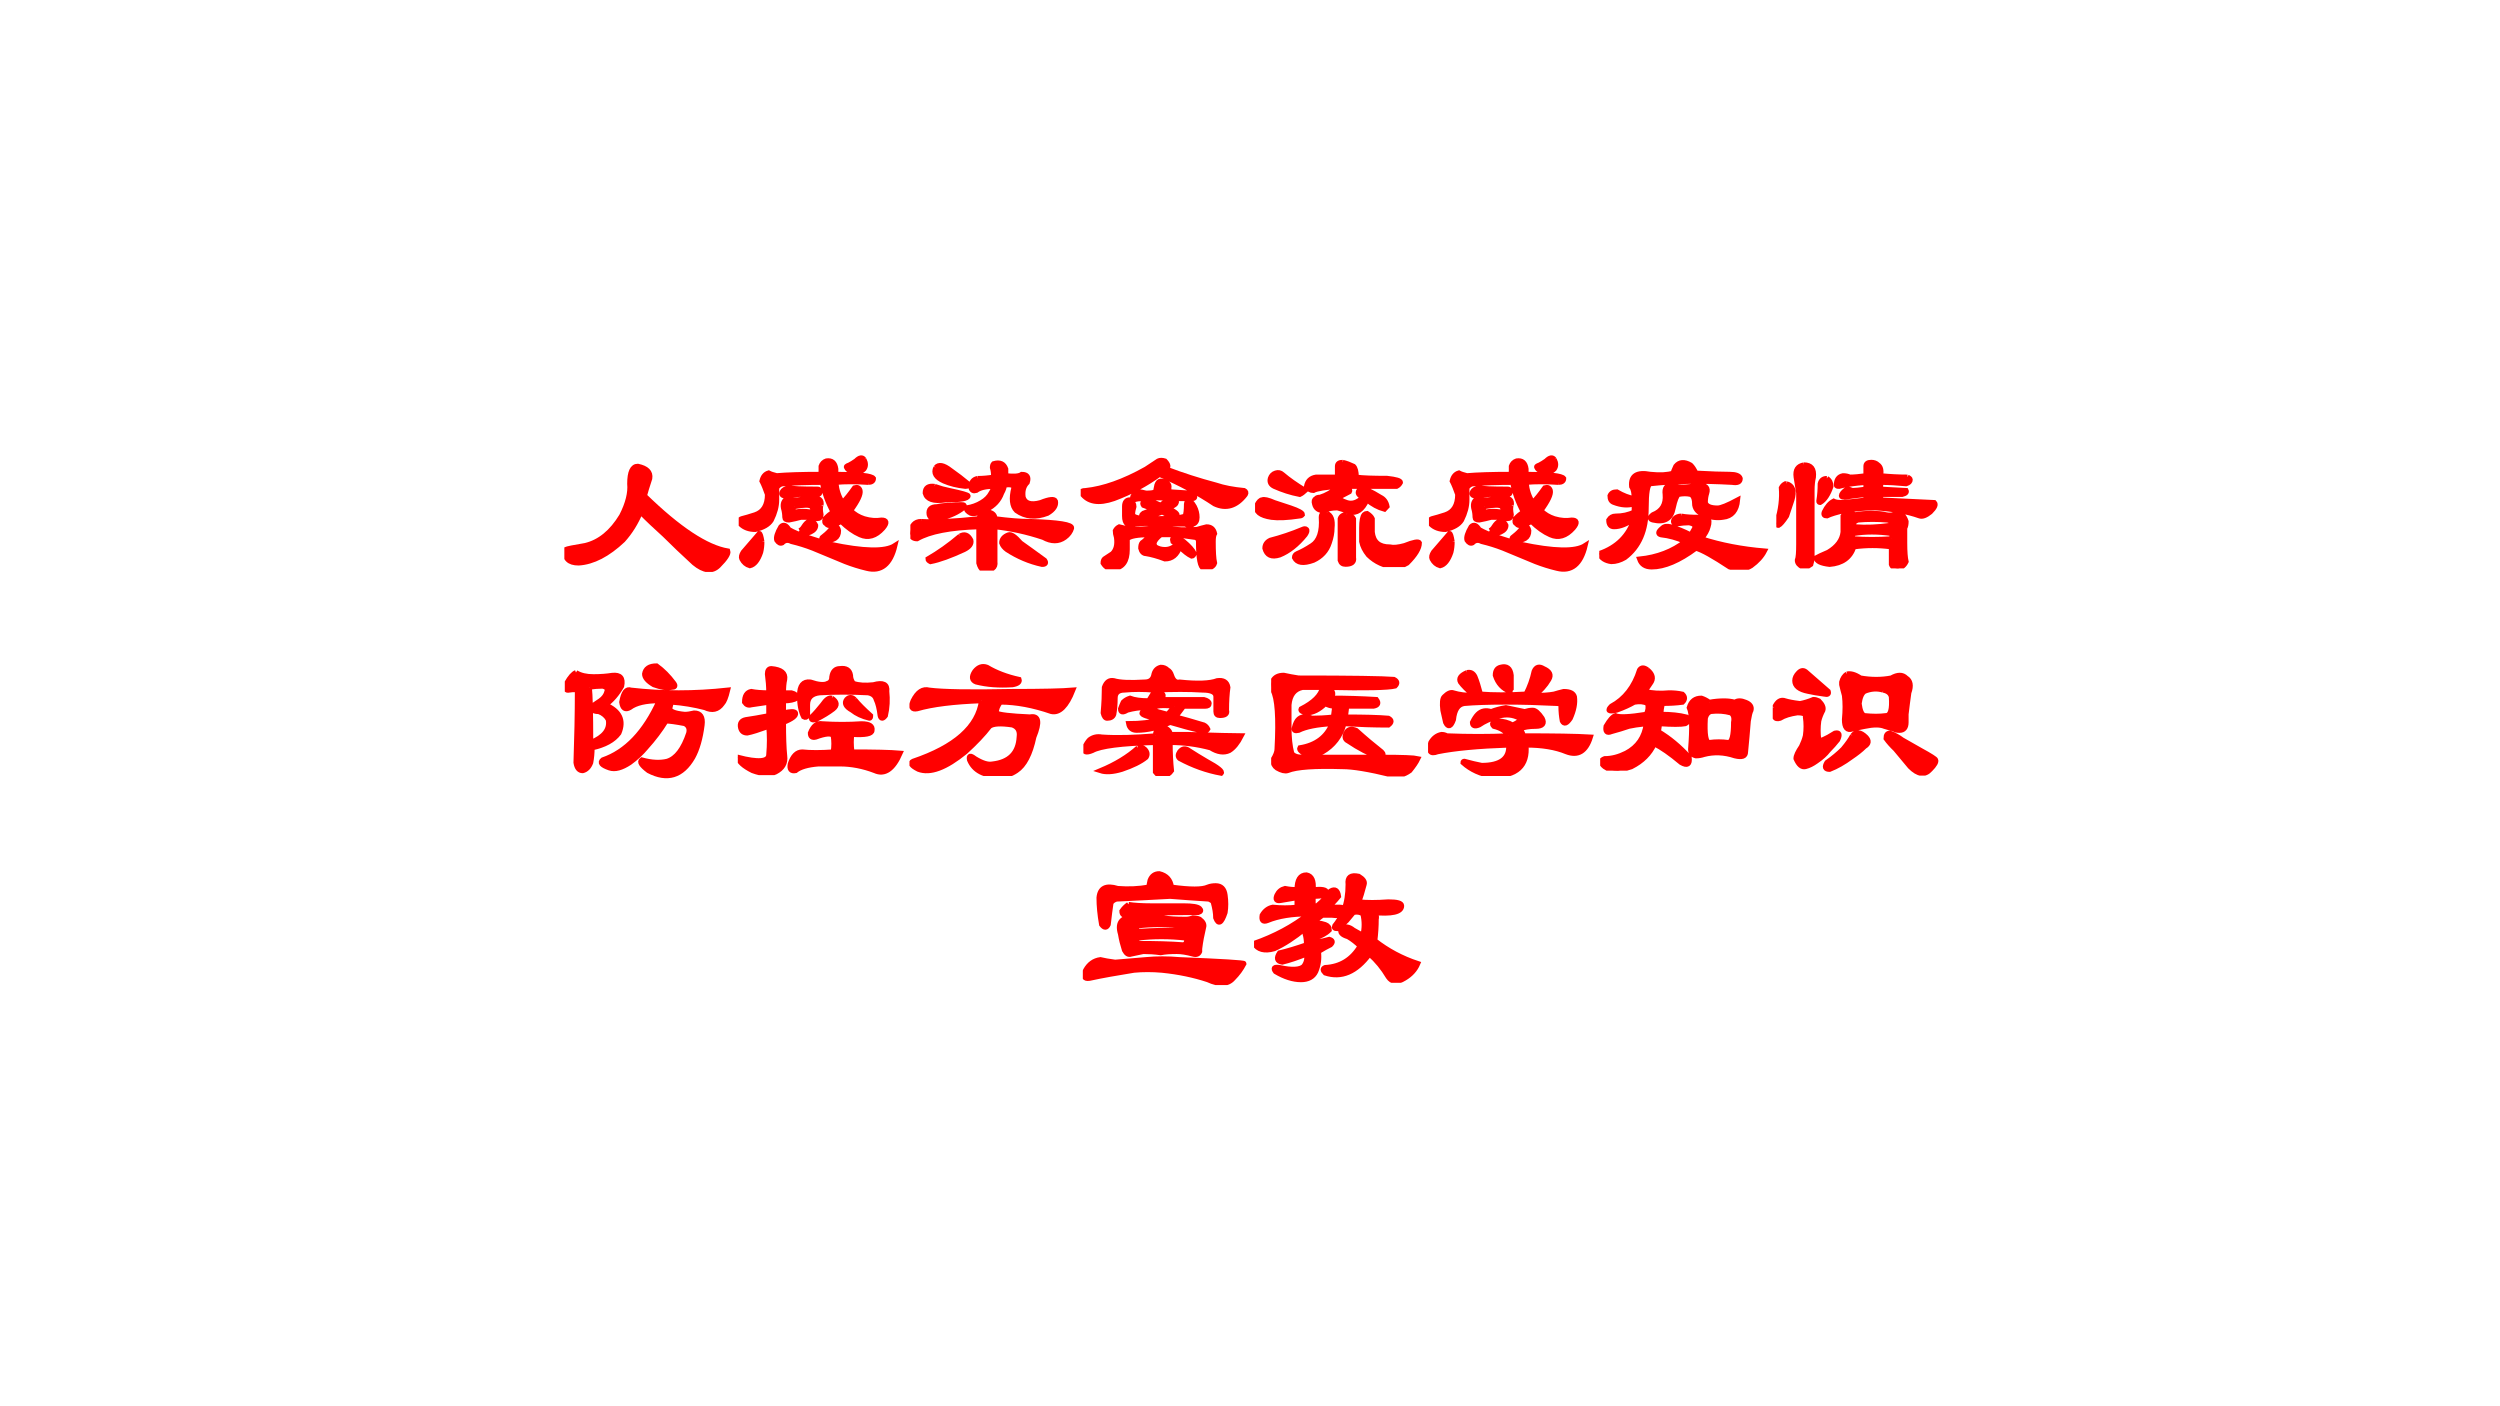 <?xml version="1.0" encoding="UTF-8" standalone="no"?>
<!DOCTYPE svg PUBLIC "-//W3C//DTD SVG 1.1//EN" "http://www.w3.org/Graphics/SVG/1.1/DTD/svg11.dtd">
<svg xmlns="http://www.w3.org/2000/svg" xmlns:xlink="http://www.w3.org/1999/xlink" version="1.1" width="960pt" height="540pt" viewBox="0 0 960 540">
<rect x="0" y="0" width="960" height="540" fill="#333333" stroke="none"/>
<g enable-background="new">
<g>
<g id="Layer-1" data-name="Artifact">
<clipPath id="cp0">
<path transform="matrix(1,0,0,-1,0,540)" d="M 0 0 L 960 0 L 960 540 L 0 540 Z " fill-rule="evenodd"/>
</clipPath>
<g clip-path="url(#cp0)">
<path transform="matrix(1,0,0,-1,0,540)" d="M 0 0 L 960 0 L 960 540 L 0 540 Z " fill="#ffffff" fill-rule="evenodd"/>
</g>
</g>
<g id="Layer-1" data-name="P">
<clipPath id="cp1">
<path transform="matrix(1,0,0,-1,0,540)" d="M 0 0 L 960 0 L 960 540 L 0 540 Z " fill-rule="evenodd"/>
</clipPath>
<g clip-path="url(#cp1)">
<symbol id="font_2_3ea">
<path d="M .427 .615 C .479 .604 .503 .581 .497 .544 C .482 .497 .471 .464 .466 .443 C .664 .25 .826 .143 .951 .122 C .956 .107 .938 .078 .896 .036 C .859 0 .812 .005 .755 .052 C .693 .109 .635 .164 .583 .216 C .531 .263 .484 .307 .443 .349 C .417 .286 .383 .232 .341 .185 C .253 .102 .167 .057 .083 .052 C .026 .052 0 .078 .005 .13 C .016 .135 .055 .143 .122 .154 C .206 .174 .276 .232 .333 .326 C .37 .398 .385 .461 .38 .513 C .38 .581 .396 .615 .427 .615 Z "/>
</symbol>
<symbol id="font_2_164f">
<path d="M .753 .521 C .68 .526 .617 .526 .565 .521 C .57 .474 .583 .435 .604 .404 C .625 .424 .648 .453 .674 .49 C .69 .495 .701 .49 .706 .474 C .711 .453 .693 .414 .651 .357 C .672 .336 .698 .32 .729 .31 C .766 .299 .799 .297 .831 .302 C .862 .302 .865 .286 .839 .255 C .797 .208 .753 .195 .706 .216 C .669 .232 .633 .258 .596 .294 C .549 .268 .521 .263 .51 .279 C .5 .284 .497 .294 .503 .31 C .518 .326 .534 .339 .549 .349 C .518 .406 .497 .464 .487 .521 C .393 .521 .318 .518 .26 .513 C .245 .513 .232 .505 .221 .49 C .221 .469 .221 .445 .221 .419 C .221 .383 .211 .344 .19 .302 C .174 .276 .143 .258 .096 .247 C .06 .247 .031 .258 .01 .279 C 0 .294 .003 .305 .018 .31 C .039 .315 .065 .323 .096 .333 C .143 .349 .167 .388 .167 .451 C .156 .482 .146 .508 .135 .529 C .141 .555 .154 .57 .174 .576 C .185 .57 .201 .565 .221 .56 C .279 .565 .365 .568 .479 .568 L .479 .615 C .484 .63 .495 .641 .51 .646 C .542 .651 .56 .635 .565 .599 L .565 .568 C .701 .568 .773 .56 .784 .544 C .784 .529 .773 .521 .753 .521 M .362 .451 C .336 .451 .305 .448 .268 .443 C .253 .443 .247 .451 .253 .466 C .258 .477 .271 .484 .292 .49 C .312 .484 .367 .482 .456 .482 C .471 .482 .477 .474 .471 .458 C .471 .448 .435 .445 .362 .451 M .479 .388 C .474 .378 .474 .359 .479 .333 C .479 .318 .471 .31 .456 .31 C .435 .315 .414 .318 .393 .318 C .383 .318 .372 .318 .362 .318 C .341 .312 .318 .307 .292 .302 C .276 .302 .268 .307 .268 .318 C .268 .333 .266 .352 .26 .372 C .255 .398 .263 .417 .284 .427 C .299 .427 .31 .424 .315 .419 C .326 .419 .333 .419 .339 .419 C .37 .424 .401 .427 .432 .427 C .469 .432 .484 .419 .479 .388 M .323 .38 C .312 .365 .315 .354 .331 .349 C .357 .354 .385 .354 .417 .349 C .432 .354 .435 .365 .424 .38 C .414 .391 .38 .391 .323 .38 M .729 .654 C .74 .633 .74 .615 .729 .599 C .719 .589 .708 .583 .698 .583 C .656 .583 .633 .591 .628 .607 C .622 .612 .628 .617 .643 .622 C .654 .628 .667 .635 .682 .646 C .703 .667 .719 .669 .729 .654 M .135 .177 C .135 .156 .133 .135 .128 .115 C .112 .068 .091 .042 .065 .036 C .044 .042 .029 .055 .018 .076 C .013 .086 .016 .099 .026 .115 C .057 .151 .089 .188 .12 .224 C .125 .224 .13 .208 .135 .177 M .292 .247 C .318 .232 .354 .216 .401 .201 C .432 .19 .477 .177 .534 .161 C .727 .12 .852 .117 .909 .154 C .883 .044 .828 0 .745 .021 C .703 .031 .661 .044 .62 .06 C .557 .086 .495 .112 .432 .138 C .391 .154 .349 .167 .307 .177 C .286 .188 .268 .185 .253 .169 C .242 .164 .232 .169 .221 .185 C .216 .201 .224 .227 .245 .263 C .26 .279 .276 .273 .292 .247 M .354 .24 C .365 .245 .372 .253 .378 .263 C .388 .279 .398 .289 .409 .294 C .424 .299 .438 .292 .448 .271 C .448 .255 .438 .242 .417 .232 C .391 .221 .37 .224 .354 .24 M .581 .24 C .581 .198 .552 .18 .495 .185 C .479 .19 .479 .198 .495 .208 C .516 .224 .531 .24 .542 .255 C .562 .271 .576 .266 .581 .24 Z "/>
</symbol>
<symbol id="font_2_1d03">
<path d="M .391 .536 C .422 .536 .453 .539 .484 .544 C .484 .565 .482 .583 .477 .599 C .477 .609 .479 .617 .484 .622 C .521 .633 .544 .622 .555 .591 L .555 .552 C .602 .547 .633 .549 .648 .56 C .68 .56 .69 .544 .68 .513 C .659 .492 .651 .464 .656 .427 C .667 .391 .701 .38 .758 .396 C .81 .417 .839 .419 .844 .404 C .849 .378 .833 .354 .797 .333 C .729 .307 .669 .312 .617 .349 C .591 .375 .586 .419 .602 .482 C .602 .497 .583 .503 .547 .497 C .547 .487 .542 .471 .531 .451 C .516 .409 .487 .378 .445 .357 C .404 .336 .372 .328 .352 .333 C .331 .344 .323 .354 .328 .365 C .359 .37 .388 .38 .414 .396 C .44 .411 .458 .43 .469 .451 C .479 .466 .484 .479 .484 .49 C .438 .49 .404 .482 .383 .466 C .367 .461 .357 .466 .352 .482 C .352 .513 .365 .531 .391 .536 M .062 .286 C .141 .281 .253 .286 .398 .302 C .404 .323 .422 .336 .453 .341 C .479 .336 .492 .323 .492 .302 C .57 .292 .638 .286 .695 .286 C .862 .281 .943 .268 .938 .247 C .932 .227 .919 .208 .898 .193 C .862 .167 .82 .167 .773 .193 C .68 .224 .586 .245 .492 .255 L .492 .052 C .497 .016 .474 -0 .422 .005 C .411 .01 .404 .023 .398 .044 L .398 .255 C .232 .25 .112 .227 .039 .185 C .018 .185 .005 .195 0 .216 C .005 .263 .026 .286 .062 .286 M .148 .599 C .164 .62 .193 .615 .234 .583 C .271 .557 .305 .531 .336 .505 C .341 .495 .336 .49 .32 .49 C .273 .495 .232 .505 .195 .521 C .148 .542 .133 .568 .148 .599 M .141 .49 C .172 .479 .201 .471 .227 .466 C .299 .451 .336 .44 .336 .435 C .336 .419 .292 .411 .203 .411 C .135 .401 .096 .414 .086 .451 C .086 .482 .104 .495 .141 .49 M .156 .372 C .182 .378 .211 .38 .242 .38 C .289 .385 .312 .385 .312 .38 C .318 .375 .312 .367 .297 .357 C .26 .331 .214 .312 .156 .302 C .13 .297 .115 .305 .109 .326 C .104 .357 .12 .372 .156 .372 M .289 .201 C .315 .216 .336 .208 .352 .177 C .357 .156 .344 .138 .312 .122 C .234 .086 .169 .062 .117 .052 C .107 .057 .102 .062 .102 .068 C .164 .104 .227 .148 .289 .201 M .57 .208 C .586 .214 .609 .198 .641 .161 C .677 .135 .724 .102 .781 .06 C .792 .044 .786 .036 .766 .036 C .693 .052 .625 .081 .562 .122 C .547 .133 .536 .146 .531 .161 C .531 .182 .544 .198 .57 .208 Z "/>
</symbol>
<symbol id="font_2_2eed">
<path d="M .404 .201 C .331 .201 .286 .193 .271 .177 L .271 .115 C .271 .047 .245 .01 .193 .005 C .167 -0 .146 .01 .13 .036 C .13 .047 .133 .055 .138 .06 C .154 .07 .169 .081 .185 .091 C .206 .112 .214 .143 .208 .185 C .203 .201 .201 .214 .201 .224 C .206 .234 .214 .242 .224 .247 C .245 .242 .266 .237 .286 .232 C .323 .232 .37 .234 .427 .24 L .435 .263 C .398 .268 .359 .268 .318 .263 C .276 .247 .255 .263 .255 .31 L .255 .365 C .255 .391 .266 .404 .286 .404 C .302 .393 .31 .38 .31 .365 C .305 .349 .302 .333 .302 .318 C .307 .302 .341 .294 .404 .294 C .518 .294 .586 .299 .607 .31 C .612 .32 .615 .344 .615 .38 C .615 .391 .622 .396 .638 .396 C .648 .385 .656 .375 .661 .365 C .672 .344 .677 .323 .677 .302 C .677 .281 .669 .268 .654 .263 C .643 .253 .628 .253 .607 .263 L .497 .263 L .49 .24 C .552 .229 .615 .227 .677 .232 C .693 .237 .711 .242 .732 .247 C .758 .247 .773 .234 .779 .208 C .773 .198 .771 .182 .771 .161 C .771 .104 .773 .062 .779 .036 C .773 .016 .753 .005 .716 .005 C .695 .01 .685 .062 .685 .161 C .685 .172 .68 .18 .669 .185 C .633 .19 .596 .195 .56 .201 L .466 .201 C .445 .185 .432 .169 .427 .154 C .427 .143 .43 .135 .435 .13 C .451 .12 .469 .115 .49 .115 C .516 .115 .539 .125 .56 .146 L .536 .161 C .531 .177 .536 .185 .552 .185 C .562 .185 .578 .177 .599 .161 C .63 .135 .651 .112 .661 .091 C .656 .081 .651 .076 .646 .076 C .625 .086 .602 .104 .576 .13 C .56 .083 .531 .06 .49 .06 C .448 .076 .411 .086 .38 .091 C .365 .091 .354 .102 .349 .122 C .349 .138 .352 .148 .357 .154 C .372 .164 .388 .18 .404 .201 M .497 .583 C .591 .547 .688 .516 .786 .49 C .833 .474 .888 .464 .951 .458 C .961 .453 .964 .445 .958 .435 C .906 .367 .846 .349 .779 .38 C .685 .443 .578 .5 .458 .552 C .38 .495 .292 .448 .193 .411 C .104 .38 .042 .391 .005 .443 C 0 .453 .008 .458 .029 .458 C .133 .469 .25 .51 .38 .583 C .411 .604 .435 .62 .451 .63 C .461 .635 .474 .635 .49 .63 C .51 .609 .513 .594 .497 .583 M .513 .474 L .513 .451 L .638 .443 C .654 .438 .661 .432 .661 .427 C .667 .417 .661 .411 .646 .411 L .544 .411 C .57 .391 .557 .372 .505 .357 C .557 .331 .573 .315 .552 .31 C .526 .31 .5 .318 .474 .333 C .432 .318 .404 .307 .388 .302 C .352 .302 .344 .31 .365 .326 L .427 .349 C .401 .359 .38 .367 .365 .372 C .354 .388 .365 .398 .396 .404 C .417 .393 .44 .383 .466 .372 C .477 .383 .495 .396 .521 .411 C .474 .417 .419 .417 .357 .411 C .341 .411 .326 .409 .31 .404 C .299 .409 .299 .419 .31 .435 C .31 .44 .32 .445 .341 .451 C .346 .451 .359 .448 .38 .443 C .406 .443 .424 .445 .435 .451 L .443 .49 C .448 .505 .456 .513 .466 .513 C .503 .508 .518 .495 .513 .474 Z "/>
</symbol>
<symbol id="font_2_2271">
<path d="M .51 .609 C .531 .604 .552 .596 .573 .586 C .583 .576 .589 .555 .589 .523 C .625 .518 .685 .516 .768 .516 C .82 .51 .846 .503 .846 .492 C .841 .482 .833 .474 .823 .469 L .526 .469 C .547 .458 .555 .448 .549 .438 C .529 .427 .508 .417 .487 .406 C .487 .396 .503 .385 .534 .375 C .565 .365 .596 .375 .628 .406 C .602 .417 .594 .43 .604 .445 C .615 .456 .633 .456 .659 .445 C .68 .435 .703 .422 .729 .406 C .75 .396 .763 .378 .768 .352 C .763 .346 .758 .341 .753 .336 C .716 .346 .682 .365 .651 .391 C .625 .333 .591 .31 .549 .32 C .523 .331 .5 .339 .479 .344 C .448 .344 .422 .339 .401 .328 C .37 .328 .352 .341 .346 .367 C .341 .383 .344 .393 .354 .398 C .359 .404 .367 .406 .378 .406 C .414 .417 .451 .438 .487 .469 C .409 .464 .359 .456 .339 .445 C .323 .445 .31 .453 .299 .469 C .305 .5 .323 .518 .354 .523 L .479 .523 L .479 .586 C .479 .602 .49 .609 .51 .609 M .12 .547 C .135 .552 .148 .549 .159 .539 C .195 .508 .24 .477 .292 .445 C .281 .435 .271 .427 .26 .422 C .208 .432 .159 .448 .112 .469 C .091 .479 .083 .495 .089 .516 C .094 .531 .104 .542 .12 .547 M .042 .391 C .052 .396 .076 .391 .112 .375 C .143 .365 .174 .354 .206 .344 C .253 .328 .276 .315 .276 .305 C .271 .299 .266 .297 .26 .297 C .188 .286 .133 .284 .096 .289 C .029 .299 -0 .323 .01 .359 C .021 .38 .031 .391 .042 .391 M .276 .219 C .286 .224 .294 .224 .299 .219 C .305 .214 .302 .203 .292 .188 C .245 .13 .195 .091 .143 .07 C .096 .055 .068 .068 .057 .109 C .057 .13 .068 .146 .089 .156 C .151 .172 .214 .193 .276 .219 M .417 .312 C .443 .302 .453 .273 .448 .227 C .448 .201 .443 .172 .432 .141 C .417 .094 .385 .06 .339 .039 C .281 .018 .245 .023 .229 .055 C .229 .065 .234 .073 .245 .078 C .271 .089 .299 .104 .331 .125 C .372 .151 .391 .206 .385 .289 C .385 .31 .396 .318 .417 .312 M .534 .305 C .555 .299 .568 .292 .573 .281 L .573 .055 C .578 .029 .562 .016 .526 .016 C .51 .016 .5 .023 .495 .039 L .495 .281 C .5 .297 .513 .305 .534 .305 M .635 .305 C .641 .31 .646 .312 .651 .312 C .667 .302 .677 .292 .682 .281 L .682 .203 C .688 .146 .721 .117 .784 .117 C .805 .112 .833 .115 .87 .125 C .922 .146 .951 .151 .956 .141 C .956 .109 .932 .07 .885 .023 C .859 .008 .836 0 .815 0 C .753 .005 .701 .029 .659 .07 C .638 .096 .625 .122 .62 .148 L .62 .227 C .62 .268 .625 .294 .635 .305 Z "/>
</symbol>
<symbol id="font_2_2adb">
<path d="M .477 .312 C .503 .307 .536 .305 .578 .305 C .63 .315 .648 .297 .633 .25 C .628 .229 .615 .206 .594 .18 C .708 .143 .831 .12 .961 .109 C .945 .078 .919 .049 .883 .023 C .852 .003 .81 0 .758 .016 C .664 .078 .599 .115 .562 .125 C .464 .052 .378 .016 .305 .016 C .268 .016 .245 .031 .234 .062 C .339 .073 .427 .107 .5 .164 C .453 .185 .406 .198 .359 .203 C .339 .208 .341 .221 .367 .242 C .378 .253 .393 .255 .414 .25 C .451 .24 .49 .224 .531 .203 C .536 .208 .544 .221 .555 .242 C .56 .258 .549 .268 .523 .273 C .503 .273 .477 .271 .445 .266 C .43 .271 .427 .281 .438 .297 C .448 .307 .461 .312 .477 .312 M .562 .562 C .651 .557 .716 .555 .758 .555 C .794 .555 .815 .547 .82 .531 C .82 .51 .805 .503 .773 .508 C .596 .518 .438 .516 .297 .5 C .281 .495 .273 .448 .273 .359 C .273 .229 .232 .133 .148 .07 C .122 .055 .096 .047 .07 .047 C .034 .052 .01 .068 0 .094 C .104 .13 .172 .198 .203 .297 C .161 .266 .122 .25 .086 .25 C .065 .25 .055 .263 .055 .289 C .065 .305 .078 .312 .094 .312 C .135 .312 .172 .32 .203 .336 L .203 .383 C .167 .372 .128 .375 .086 .391 C .07 .396 .062 .409 .062 .43 C .068 .445 .081 .453 .102 .453 C .138 .432 .172 .419 .203 .414 C .203 .445 .198 .469 .188 .484 C .182 .547 .219 .57 .297 .555 C .354 .549 .398 .552 .43 .562 C .43 .568 .435 .581 .445 .602 C .466 .628 .495 .63 .531 .609 C .542 .599 .552 .583 .562 .562 M .422 .492 C .453 .477 .505 .477 .578 .492 C .62 .492 .635 .477 .625 .445 C .62 .43 .617 .411 .617 .391 C .622 .37 .646 .359 .688 .359 C .708 .359 .747 .375 .805 .406 C .799 .344 .771 .31 .719 .305 C .682 .299 .646 .305 .609 .32 C .578 .331 .56 .349 .555 .375 C .555 .411 .547 .432 .531 .438 C .51 .443 .487 .443 .461 .438 C .451 .432 .44 .406 .43 .359 C .419 .297 .38 .273 .312 .289 C .292 .294 .292 .305 .312 .32 C .365 .341 .388 .38 .383 .438 C .378 .474 .391 .492 .422 .492 Z "/>
</symbol>
<symbol id="font_2_15f5">
<path d="M .763 .531 C .773 .526 .779 .521 .779 .516 C .779 .505 .771 .497 .755 .492 C .703 .497 .654 .5 .607 .5 L .607 .461 L .755 .453 C .76 .443 .753 .435 .732 .43 L .607 .43 L .607 .398 C .711 .393 .815 .388 .919 .383 C .93 .372 .922 .354 .896 .328 C .87 .307 .849 .299 .833 .305 C .76 .331 .674 .346 .576 .352 C .513 .352 .453 .346 .396 .336 C .349 .326 .315 .315 .294 .305 C .279 .305 .273 .312 .279 .328 C .294 .359 .312 .38 .333 .391 C .344 .385 .362 .383 .388 .383 C .44 .388 .484 .393 .521 .398 L .521 .43 C .469 .424 .427 .419 .396 .414 C .38 .414 .375 .419 .38 .43 C .385 .44 .396 .451 .411 .461 C .422 .461 .432 .458 .443 .453 C .458 .453 .484 .456 .521 .461 L .521 .5 C .453 .495 .401 .487 .365 .477 C .354 .477 .349 .479 .349 .484 C .349 .516 .362 .534 .388 .539 C .404 .539 .417 .536 .427 .531 C .453 .531 .484 .534 .521 .539 L .521 .594 C .521 .609 .531 .617 .552 .617 C .568 .617 .581 .612 .591 .602 C .607 .591 .612 .57 .607 .539 C .659 .534 .711 .531 .763 .531 M .294 .523 C .31 .513 .318 .497 .318 .477 C .302 .43 .281 .398 .255 .383 C .25 .383 .247 .385 .247 .391 C .253 .427 .255 .461 .255 .492 C .26 .513 .273 .523 .294 .523 M .161 .602 C .203 .602 .221 .578 .216 .531 C .211 .51 .208 .484 .208 .453 L .208 .062 C .208 .052 .206 .039 .201 .023 C .18 .008 .164 .003 .154 .008 C .133 .018 .122 .031 .122 .047 C .128 .062 .13 .094 .13 .141 L .13 .438 C .125 .469 .12 .5 .115 .531 C .109 .573 .125 .596 .161 .602 M .06 .492 C .096 .482 .107 .451 .091 .398 C .081 .367 .07 .336 .06 .305 C .039 .273 .023 .255 .013 .25 C .003 .25 -0 .258 .005 .273 C .026 .341 .034 .406 .029 .469 C .034 .479 .042 .487 .052 .492 L .06 .492 M .747 .234 L .747 .148 C .747 .096 .75 .06 .755 .039 C .745 .018 .729 .005 .708 0 C .688 0 .674 .008 .669 .023 L .669 .125 C .596 .135 .523 .135 .451 .125 C .43 .062 .383 .029 .31 .023 C .258 .029 .232 .042 .232 .062 C .242 .068 .266 .078 .302 .094 C .354 .125 .383 .164 .388 .211 L .388 .305 C .393 .315 .404 .323 .419 .328 C .43 .323 .443 .318 .458 .312 C .49 .318 .521 .32 .552 .32 C .589 .32 .617 .318 .638 .312 C .659 .307 .68 .31 .701 .32 C .716 .32 .727 .318 .732 .312 C .742 .302 .75 .289 .755 .273 C .755 .258 .753 .245 .747 .234 M .669 .172 C .674 .188 .674 .198 .669 .203 C .591 .214 .518 .214 .451 .203 C .44 .193 .44 .182 .451 .172 C .518 .167 .591 .167 .669 .172 M .458 .242 C .521 .237 .589 .24 .661 .25 C .677 .266 .672 .276 .646 .281 C .589 .286 .531 .286 .474 .281 C .448 .271 .443 .258 .458 .242 Z "/>
</symbol>
<use xlink:href="#font_2_3ea" transform="matrix(66.024,0,0,-66.024,216.709,219.634)" fill="#ff0000"/>
<use xlink:href="#font_2_164f" transform="matrix(66.024,0,0,-66.024,283.661,219.634)" fill="#ff0000"/>
<use xlink:href="#font_2_1d03" transform="matrix(66.024,0,0,-66.024,349.581,219.118)" fill="#ff0000"/>
<use xlink:href="#font_2_2eed" transform="matrix(66.024,0,0,-66.024,414.986,218.602)" fill="#ff0000"/>
<use xlink:href="#font_2_2271" transform="matrix(66.024,0,0,-66.024,481.937,217.743)" fill="#ff0000"/>
<use xlink:href="#font_2_164f" transform="matrix(66.024,0,0,-66.024,548.717,219.634)" fill="#ff0000"/>
<use xlink:href="#font_2_2adb" transform="matrix(66.024,0,0,-66.024,614.121,218.774)" fill="#ff0000"/>
<use xlink:href="#font_2_15f5" transform="matrix(66.024,0,0,-66.024,682.105,218.258)" fill="#ff0000"/>
<use xlink:href="#font_2_3ea" stroke-width=".029" stroke-linecap="butt" stroke-miterlimit="10" stroke-linejoin="miter" transform="matrix(66.024,0,0,-66.024,216.709,219.634)" fill="none" stroke="#ff0000"/>
<use xlink:href="#font_2_164f" stroke-width=".029" stroke-linecap="butt" stroke-miterlimit="10" stroke-linejoin="miter" transform="matrix(66.024,0,0,-66.024,283.661,219.634)" fill="none" stroke="#ff0000"/>
<use xlink:href="#font_2_1d03" stroke-width=".029" stroke-linecap="butt" stroke-miterlimit="10" stroke-linejoin="miter" transform="matrix(66.024,0,0,-66.024,349.581,219.118)" fill="none" stroke="#ff0000"/>
<use xlink:href="#font_2_2eed" stroke-width=".029" stroke-linecap="butt" stroke-miterlimit="10" stroke-linejoin="miter" transform="matrix(66.024,0,0,-66.024,414.986,218.602)" fill="none" stroke="#ff0000"/>
<use xlink:href="#font_2_2271" stroke-width=".029" stroke-linecap="butt" stroke-miterlimit="10" stroke-linejoin="miter" transform="matrix(66.024,0,0,-66.024,481.937,217.743)" fill="none" stroke="#ff0000"/>
<use xlink:href="#font_2_164f" stroke-width=".029" stroke-linecap="butt" stroke-miterlimit="10" stroke-linejoin="miter" transform="matrix(66.024,0,0,-66.024,548.717,219.634)" fill="none" stroke="#ff0000"/>
<use xlink:href="#font_2_2adb" stroke-width=".029" stroke-linecap="butt" stroke-miterlimit="10" stroke-linejoin="miter" transform="matrix(66.024,0,0,-66.024,614.121,218.774)" fill="none" stroke="#ff0000"/>
<use xlink:href="#font_2_15f5" stroke-width=".029" stroke-linecap="butt" stroke-miterlimit="10" stroke-linejoin="miter" transform="matrix(66.024,0,0,-66.024,682.105,218.258)" fill="none" stroke="#ff0000"/>
</g>
</g>
<g id="Layer-1" data-name="P">
<clipPath id="cp3">
<path transform="matrix(1,0,0,-1,0,540)" d="M 0 0 L 960 0 L 960 540 L 0 540 Z " fill-rule="evenodd"/>
</clipPath>
<g clip-path="url(#cp3)">
<symbol id="font_2_4b62">
<path d="M .143 .542 C .148 .5 .151 .393 .151 .221 C .229 .253 .263 .297 .253 .354 C .242 .375 .224 .391 .198 .401 C .167 .401 .154 .411 .159 .432 C .174 .443 .19 .453 .206 .464 C .227 .479 .24 .497 .245 .518 C .25 .534 .242 .544 .221 .549 C .195 .549 .169 .547 .143 .542 M .065 .628 C .091 .612 .125 .604 .167 .604 C .208 .604 .245 .607 .276 .612 C .323 .617 .341 .596 .331 .549 C .305 .503 .273 .466 .237 .44 C .32 .404 .346 .349 .315 .276 C .284 .234 .232 .206 .159 .19 C .159 .159 .156 .13 .151 .104 C .141 .078 .125 .062 .104 .057 C .083 .057 .07 .073 .065 .104 C .07 .25 .073 .388 .073 .518 C .073 .529 .057 .531 .026 .526 C .005 .521 -0 .534 .01 .565 C .031 .602 .049 .622 .065 .628 M .385 .526 C .568 .505 .755 .505 .948 .526 C .938 .484 .927 .458 .917 .448 C .891 .411 .857 .404 .815 .424 C .753 .44 .688 .451 .62 .456 L .612 .424 C .607 .404 .635 .391 .698 .385 C .714 .385 .732 .388 .753 .393 C .789 .393 .805 .37 .799 .323 C .789 .245 .771 .182 .745 .135 C .682 .026 .596 -0 .487 .057 C .445 .089 .432 .109 .448 .12 C .505 .104 .555 .102 .596 .112 C .648 .128 .69 .182 .721 .276 C .727 .302 .719 .32 .698 .331 C .646 .341 .609 .346 .589 .346 C .557 .294 .518 .242 .471 .19 C .445 .159 .414 .13 .378 .104 C .331 .073 .292 .062 .26 .073 C .214 .089 .201 .104 .221 .12 C .357 .167 .466 .281 .549 .464 C .471 .464 .414 .451 .378 .424 C .352 .409 .336 .419 .331 .456 C .341 .513 .359 .536 .385 .526 M .534 .667 C .57 .641 .604 .607 .635 .565 C .646 .549 .641 .542 .62 .542 C .594 .536 .56 .542 .518 .557 C .482 .578 .464 .599 .464 .62 C .469 .651 .492 .667 .534 .667 Z "/>
</symbol>
<symbol id="font_2_18d7">
<path d="M .594 .62 C .63 .625 .651 .612 .656 .581 C .656 .565 .661 .549 .672 .534 C .703 .523 .742 .521 .789 .526 C .846 .542 .872 .529 .867 .487 C .872 .44 .87 .393 .859 .346 C .844 .326 .833 .326 .828 .346 C .823 .388 .815 .419 .805 .44 C .799 .461 .784 .474 .758 .479 C .659 .484 .565 .484 .477 .479 C .43 .474 .406 .451 .406 .409 C .406 .388 .406 .367 .406 .346 C .401 .336 .393 .333 .383 .339 C .367 .37 .359 .411 .359 .464 C .359 .521 .38 .547 .422 .542 C .469 .526 .503 .523 .523 .534 C .539 .539 .547 .552 .547 .573 C .552 .604 .568 .62 .594 .62 M .492 .299 C .57 .294 .646 .294 .719 .299 C .766 .299 .786 .286 .781 .26 C .781 .24 .742 .232 .664 .237 C .659 .211 .659 .177 .664 .135 C .794 .135 .888 .133 .945 .128 C .904 .034 .854 0 .797 .026 C .729 .052 .661 .065 .594 .065 L .469 .065 C .406 .06 .362 .047 .336 .026 C .31 .021 .299 .034 .305 .065 C .32 .112 .344 .135 .375 .135 C .422 .13 .482 .13 .555 .135 C .56 .167 .56 .198 .555 .229 C .544 .245 .51 .242 .453 .221 C .432 .216 .422 .224 .422 .245 C .438 .286 .461 .305 .492 .299 M .547 .448 C .578 .427 .581 .406 .555 .385 C .529 .365 .495 .344 .453 .323 C .432 .318 .424 .323 .43 .339 C .451 .359 .471 .383 .492 .409 C .513 .44 .531 .453 .547 .448 M .68 .44 C .701 .414 .732 .383 .773 .346 C .773 .336 .771 .331 .766 .331 C .724 .341 .69 .357 .664 .378 C .628 .398 .617 .419 .633 .44 C .648 .456 .664 .456 .68 .44 M .18 .424 C .143 .419 .109 .414 .078 .409 C .062 .404 .049 .409 .039 .424 C .039 .461 .052 .482 .078 .487 C .104 .482 .138 .479 .18 .479 C .18 .516 .177 .552 .172 .589 C .172 .609 .18 .62 .195 .62 C .253 .615 .279 .594 .273 .557 C .268 .536 .266 .51 .266 .479 L .312 .479 C .333 .474 .344 .464 .344 .448 C .328 .438 .302 .432 .266 .432 L .266 .362 C .307 .372 .331 .372 .336 .362 C .341 .346 .318 .328 .266 .307 C .266 .224 .268 .159 .273 .112 C .279 .07 .26 .039 .219 .018 C .188 .003 .143 .005 .086 .026 C .034 .052 .005 .078 0 .104 C .12 .073 .18 .078 .18 .12 C .185 .177 .185 .232 .18 .284 C .122 .263 .081 .25 .055 .245 C .034 .245 .021 .255 .016 .276 C .01 .302 .021 .318 .047 .323 C .083 .328 .128 .336 .18 .346 L .18 .424 Z "/>
</symbol>
<symbol id="font_2_1ae9">
<path d="M .419 .438 C .258 .432 .133 .417 .044 .391 C .013 .385 .005 .401 .021 .438 C .047 .49 .078 .51 .115 .5 C .193 .49 .352 .487 .591 .492 C .773 .492 .893 .495 .951 .5 C .914 .406 .872 .365 .826 .375 C .721 .411 .622 .43 .529 .43 C .513 .409 .505 .388 .505 .367 C .521 .357 .586 .349 .701 .344 C .753 .354 .76 .315 .724 .227 C .703 .128 .669 .062 .622 .031 C .591 .01 .56 0 .529 0 C .435 0 .375 .031 .349 .094 C .344 .12 .354 .122 .38 .102 C .422 .076 .456 .065 .482 .07 C .581 .081 .633 .133 .638 .227 C .643 .263 .63 .286 .599 .297 C .531 .307 .487 .305 .466 .289 C .43 .242 .383 .193 .326 .141 C .211 .047 .12 .013 .052 .039 C .01 .06 0 .076 .021 .086 C .266 .169 .398 .286 .419 .438 M .451 .633 C .503 .602 .565 .578 .638 .562 C .643 .547 .63 .536 .599 .531 C .521 .526 .451 .531 .388 .547 C .362 .557 .359 .578 .38 .609 C .401 .635 .424 .643 .451 .633 Z "/>
</symbol>
<symbol id="font_2_1d78">
<path d="M .411 .5 C .349 .505 .292 .505 .24 .5 C .203 .5 .185 .484 .185 .453 C .185 .417 .182 .385 .177 .359 C .172 .344 .159 .336 .138 .336 C .128 .336 .12 .346 .115 .367 C .12 .424 .122 .474 .122 .516 C .133 .547 .151 .56 .177 .555 C .214 .544 .273 .542 .357 .547 C .388 .547 .406 .562 .411 .594 C .417 .615 .43 .628 .451 .633 C .466 .633 .479 .628 .49 .617 C .5 .612 .508 .602 .513 .586 C .523 .555 .539 .542 .56 .547 C .664 .536 .737 .539 .779 .555 C .815 .56 .836 .547 .841 .516 C .836 .479 .833 .435 .833 .383 C .839 .362 .826 .352 .794 .352 C .779 .352 .771 .359 .771 .375 L .771 .461 C .771 .487 .745 .5 .693 .5 C .615 .505 .521 .505 .411 .5 M .443 .484 C .469 .479 .471 .466 .451 .445 L .701 .445 C .721 .44 .732 .432 .732 .422 C .732 .411 .724 .406 .708 .406 L .583 .406 C .568 .385 .552 .365 .536 .344 C .578 .333 .633 .318 .701 .297 C .711 .292 .719 .284 .724 .273 C .719 .263 .703 .26 .677 .266 C .63 .276 .573 .292 .505 .312 C .438 .281 .372 .266 .31 .266 C .284 .266 .268 .279 .263 .305 C .331 .305 .393 .312 .451 .328 C .372 .344 .336 .357 .341 .367 C .346 .378 .352 .388 .357 .398 C .326 .398 .292 .393 .255 .383 C .229 .367 .216 .37 .216 .391 C .221 .406 .227 .419 .232 .43 C .242 .44 .255 .448 .271 .453 C .297 .443 .333 .438 .38 .438 L .404 .477 C .414 .487 .427 .49 .443 .484 M .419 .234 C .419 .255 .427 .271 .443 .281 C .453 .286 .464 .286 .474 .281 C .495 .271 .505 .258 .505 .242 L .607 .242 C .773 .237 .878 .234 .919 .234 C .898 .193 .875 .164 .849 .148 C .818 .133 .781 .138 .74 .164 C .661 .185 .583 .195 .505 .195 C .505 .133 .508 .078 .513 .031 C .503 .016 .487 .005 .466 0 C .445 0 .43 .008 .419 .023 L .419 .195 C .221 .19 .099 .174 .052 .148 C .016 .133 -0 .138 .005 .164 C .016 .185 .026 .201 .036 .211 C .057 .227 .081 .232 .107 .227 C .195 .221 .299 .224 .419 .234 M .529 .406 C .482 .411 .448 .411 .427 .406 C .417 .401 .409 .393 .404 .383 C .419 .378 .448 .37 .49 .359 C .505 .375 .518 .391 .529 .406 M .318 .164 C .333 .169 .346 .167 .357 .156 C .372 .141 .375 .125 .365 .109 C .333 .083 .286 .06 .224 .039 C .172 .023 .13 .021 .099 .031 C .188 .068 .26 .112 .318 .164 M .615 .148 C .646 .128 .68 .107 .716 .086 C .784 .049 .812 .026 .802 .016 C .719 .031 .638 .06 .56 .102 C .549 .112 .549 .125 .56 .141 C .576 .161 .594 .164 .615 .148 Z "/>
</symbol>
<symbol id="font_2_86b">
<path d="M .299 .143 C .268 .128 .237 .122 .206 .128 C .174 .143 .161 .156 .167 .167 C .26 .182 .323 .229 .354 .307 C .266 .302 .201 .289 .159 .268 C .138 .263 .13 .268 .135 .284 C .146 .331 .169 .352 .206 .346 C .216 .346 .227 .344 .237 .339 C .273 .339 .315 .341 .362 .346 L .37 .409 C .349 .409 .331 .414 .315 .424 C .279 .388 .242 .37 .206 .37 C .18 .375 .169 .383 .174 .393 C .247 .43 .289 .471 .299 .518 L .182 .518 C .135 .508 .109 .474 .104 .417 L .104 .284 C .104 .227 .109 .177 .12 .135 C .13 .12 .151 .112 .182 .112 C .312 .112 .461 .112 .628 .112 C .57 .133 .51 .164 .448 .206 C .427 .216 .424 .234 .44 .26 C .451 .276 .469 .279 .495 .268 C .547 .221 .596 .18 .643 .143 C .654 .133 .654 .122 .643 .112 C .763 .112 .833 .109 .854 .104 C .844 .083 .828 .06 .807 .034 C .771 .008 .734 -0 .698 .01 C .568 .042 .474 .057 .417 .057 C .255 .062 .148 .055 .096 .034 C .081 .029 .06 .034 .034 .049 C .018 .06 .01 .076 .01 .096 C .026 .122 .034 .143 .034 .159 C .044 .341 .036 .456 .01 .503 C -0 .529 -0 .547 .01 .557 C .021 .578 .042 .589 .073 .589 C .099 .583 .128 .578 .159 .573 C .466 .573 .651 .57 .714 .565 C .734 .555 .737 .542 .721 .526 C .68 .516 .549 .513 .331 .518 C .362 .497 .367 .477 .346 .456 C .44 .456 .529 .453 .612 .448 C .628 .427 .622 .414 .596 .409 L .44 .409 L .432 .346 C .542 .346 .625 .344 .682 .339 C .703 .328 .703 .315 .682 .299 C .599 .299 .513 .302 .424 .307 C .404 .234 .362 .18 .299 .143 Z "/>
</symbol>
<symbol id="font_2_1096">
<path d="M .469 .234 C .453 .26 .424 .279 .383 .289 C .367 .305 .375 .315 .406 .32 C .438 .32 .466 .312 .492 .297 C .539 .318 .547 .333 .516 .344 C .479 .359 .44 .359 .398 .344 C .362 .333 .328 .318 .297 .297 C .271 .286 .258 .292 .258 .312 C .268 .333 .279 .349 .289 .359 C .31 .38 .336 .385 .367 .375 C .393 .385 .422 .393 .453 .398 C .479 .393 .516 .385 .562 .375 C .578 .38 .594 .383 .609 .383 C .625 .383 .643 .367 .664 .336 C .68 .305 .667 .289 .625 .289 C .589 .289 .557 .284 .531 .273 C .542 .268 .549 .255 .555 .234 C .732 .234 .862 .232 .945 .227 C .919 .143 .872 .115 .805 .141 C .742 .167 .664 .18 .57 .18 C .581 .06 .516 0 .375 0 C .307 .01 .25 .036 .203 .078 C .203 .083 .206 .086 .211 .086 C .247 .076 .281 .068 .312 .062 C .422 .062 .474 .102 .469 .18 C .292 .174 .154 .161 .055 .141 C .013 .125 0 .143 .016 .195 C .031 .221 .052 .237 .078 .242 C .089 .242 .099 .24 .109 .234 C .234 .229 .354 .229 .469 .234 M .227 .602 C .247 .607 .263 .599 .273 .578 C .284 .552 .294 .518 .305 .477 C .378 .471 .466 .471 .57 .477 C .591 .518 .607 .562 .617 .609 C .628 .635 .646 .641 .672 .625 C .708 .609 .719 .589 .703 .562 C .682 .526 .654 .495 .617 .469 C .664 .469 .703 .471 .734 .477 C .75 .482 .768 .487 .789 .492 C .826 .492 .846 .482 .852 .461 C .857 .424 .849 .383 .828 .336 C .807 .305 .792 .299 .781 .32 C .776 .346 .773 .375 .773 .406 C .773 .417 .766 .422 .75 .422 C .651 .427 .552 .43 .453 .43 C .349 .43 .268 .427 .211 .422 C .174 .417 .154 .385 .148 .328 C .133 .286 .117 .281 .102 .312 C .096 .339 .091 .362 .086 .383 C .081 .424 .083 .451 .094 .461 C .115 .482 .133 .49 .148 .484 C .18 .474 .219 .469 .266 .469 C .229 .5 .203 .526 .188 .547 C .177 .568 .19 .586 .227 .602 M .422 .633 C .458 .643 .479 .628 .484 .586 C .484 .56 .484 .534 .484 .508 C .479 .503 .477 .497 .477 .492 C .435 .508 .406 .539 .391 .586 C .391 .612 .401 .628 .422 .633 Z "/>
</symbol>
<symbol id="font_2_2d15">
<path d="M .276 .586 C .307 .56 .312 .534 .292 .508 C .281 .492 .271 .477 .26 .461 C .302 .451 .349 .448 .401 .453 C .427 .453 .453 .451 .479 .445 C .495 .43 .495 .414 .479 .398 C .443 .393 .404 .391 .362 .391 C .357 .37 .354 .349 .354 .328 C .411 .328 .461 .323 .503 .312 C .518 .297 .516 .284 .495 .273 C .469 .268 .419 .268 .346 .273 L .339 .227 C .401 .19 .461 .141 .518 .078 C .523 .036 .508 .026 .471 .047 C .409 .099 .357 .135 .315 .156 C .289 .099 .245 .055 .182 .023 C .151 .013 .125 .005 .104 0 C .073 0 .047 .008 .026 .023 C -0 .044 -0 .06 .026 .07 C .068 .07 .109 .081 .151 .102 C .219 .138 .258 .195 .268 .273 C .221 .268 .188 .263 .167 .258 C .135 .247 .102 .237 .065 .227 C .039 .216 .029 .227 .034 .258 C .055 .294 .073 .315 .089 .32 C .109 .31 .169 .312 .268 .328 C .279 .349 .281 .37 .276 .391 C .255 .401 .229 .404 .198 .398 C .172 .383 .138 .367 .096 .352 C .049 .341 .039 .349 .065 .375 C .143 .417 .198 .487 .229 .586 C .24 .602 .255 .602 .276 .586 M .635 .398 C .667 .404 .695 .406 .721 .406 C .742 .406 .763 .404 .784 .398 C .799 .409 .82 .409 .846 .398 C .872 .388 .883 .372 .878 .352 C .872 .341 .867 .32 .862 .289 C .857 .227 .852 .167 .846 .109 C .846 .083 .826 .076 .784 .086 C .721 .107 .661 .109 .604 .094 C .589 .089 .573 .086 .557 .086 C .536 .091 .526 .104 .526 .125 C .536 .25 .534 .331 .518 .367 C .529 .404 .552 .422 .589 .422 C .604 .417 .62 .409 .635 .398 M .76 .336 C .724 .346 .685 .349 .643 .344 C .628 .339 .617 .326 .612 .305 C .607 .211 .615 .164 .635 .164 C .672 .169 .708 .169 .745 .164 C .766 .164 .776 .203 .776 .281 C .781 .307 .776 .326 .76 .336 Z "/>
</symbol>
<symbol id="font_2_40f6">
<path d="M .151 .599 C .167 .615 .182 .615 .198 .599 L .323 .49 C .328 .474 .32 .469 .299 .474 C .263 .479 .232 .484 .206 .49 C .154 .5 .128 .521 .128 .552 C .128 .568 .135 .583 .151 .599 M .01 .396 C .026 .432 .047 .445 .073 .435 C .089 .43 .117 .424 .159 .419 C .185 .424 .211 .432 .237 .443 C .247 .443 .258 .44 .268 .435 C .289 .414 .297 .396 .292 .38 C .281 .359 .273 .339 .268 .318 C .263 .281 .263 .245 .268 .208 C .273 .198 .305 .211 .362 .247 C .388 .253 .393 .24 .378 .208 C .362 .188 .344 .167 .323 .146 C .307 .125 .284 .104 .253 .083 C .232 .068 .211 .057 .19 .052 C .169 .047 .151 .062 .135 .099 C .135 .115 .146 .138 .167 .169 C .177 .19 .185 .211 .19 .232 C .195 .268 .195 .305 .19 .341 C .195 .357 .18 .365 .143 .365 C .102 .359 .068 .349 .042 .333 C .01 .323 -0 .344 .01 .396 M .432 .591 C .453 .596 .479 .589 .51 .568 C .573 .557 .633 .557 .69 .568 C .727 .589 .755 .589 .776 .568 C .802 .552 .807 .523 .792 .482 C .786 .44 .781 .398 .776 .357 C .776 .341 .776 .326 .776 .31 C .776 .279 .763 .263 .737 .263 C .721 .263 .711 .266 .706 .271 C .685 .276 .667 .281 .651 .286 C .625 .297 .586 .297 .534 .286 C .508 .281 .484 .276 .464 .271 C .432 .26 .417 .279 .417 .326 C .422 .378 .422 .424 .417 .466 C .411 .487 .406 .508 .401 .529 C .401 .534 .401 .539 .401 .544 C .406 .565 .417 .581 .432 .591 M .643 .497 C .607 .508 .57 .505 .534 .49 C .518 .479 .508 .456 .503 .419 C .508 .378 .518 .354 .534 .349 C .581 .344 .622 .344 .659 .349 C .685 .349 .695 .385 .69 .458 C .685 .479 .669 .492 .643 .497 M .464 .232 C .484 .258 .51 .255 .542 .224 C .562 .203 .56 .185 .534 .169 C .513 .148 .487 .128 .456 .107 C .414 .076 .372 .052 .331 .036 C .305 .036 .299 .049 .315 .076 C .352 .102 .383 .128 .409 .154 C .435 .185 .453 .211 .464 .232 M .682 .247 C .708 .237 .732 .224 .753 .208 C .789 .188 .826 .167 .862 .146 C .919 .115 .948 .096 .948 .091 C .953 .081 .943 .062 .917 .036 C .885 -0 .846 .005 .799 .052 C .768 .089 .74 .122 .714 .154 C .693 .174 .674 .195 .659 .216 C .659 .237 .667 .247 .682 .247 Z "/>
</symbol>
<use xlink:href="#font_2_4b62" transform="matrix(66,0,0,-66,216.881,299.713)" fill="#ff0000"/>
<use xlink:href="#font_2_18d7" transform="matrix(66,0,0,-66,283.317,297.651)" fill="#ff0000"/>
<use xlink:href="#font_2_1ae9" transform="matrix(66,0,0,-66,349.237,297.994)" fill="#ff0000"/>
<use xlink:href="#font_2_1d78" transform="matrix(66,0,0,-66,416.016,297.994)" fill="#ff0000"/>
<use xlink:href="#font_2_86b" transform="matrix(66,0,0,-66,488.124,298.166)" fill="#ff0000"/>
<use xlink:href="#font_2_1096" transform="matrix(66,0,0,-66,548.372,297.994)" fill="#ff0000"/>
<use xlink:href="#font_2_2d15" transform="matrix(66,0,0,-66,614.465,295.932)" fill="#ff0000"/>
<use xlink:href="#font_2_40f6" transform="matrix(66,0,0,-66,680.729,297.822)" fill="#ff0000"/>
<use xlink:href="#font_2_4b62" stroke-width=".029" stroke-linecap="butt" stroke-miterlimit="10" stroke-linejoin="miter" transform="matrix(66,0,0,-66,216.881,299.713)" fill="none" stroke="#ff0000"/>
<use xlink:href="#font_2_18d7" stroke-width=".029" stroke-linecap="butt" stroke-miterlimit="10" stroke-linejoin="miter" transform="matrix(66,0,0,-66,283.317,297.651)" fill="none" stroke="#ff0000"/>
<use xlink:href="#font_2_1ae9" stroke-width=".029" stroke-linecap="butt" stroke-miterlimit="10" stroke-linejoin="miter" transform="matrix(66,0,0,-66,349.237,297.994)" fill="none" stroke="#ff0000"/>
<use xlink:href="#font_2_1d78" stroke-width=".029" stroke-linecap="butt" stroke-miterlimit="10" stroke-linejoin="miter" transform="matrix(66,0,0,-66,416.016,297.994)" fill="none" stroke="#ff0000"/>
<use xlink:href="#font_2_86b" stroke-width=".029" stroke-linecap="butt" stroke-miterlimit="10" stroke-linejoin="miter" transform="matrix(66,0,0,-66,488.124,298.166)" fill="none" stroke="#ff0000"/>
<use xlink:href="#font_2_1096" stroke-width=".029" stroke-linecap="butt" stroke-miterlimit="10" stroke-linejoin="miter" transform="matrix(66,0,0,-66,548.372,297.994)" fill="none" stroke="#ff0000"/>
<use xlink:href="#font_2_2d15" stroke-width=".029" stroke-linecap="butt" stroke-miterlimit="10" stroke-linejoin="miter" transform="matrix(66,0,0,-66,614.465,295.932)" fill="none" stroke="#ff0000"/>
<use xlink:href="#font_2_40f6" stroke-width=".029" stroke-linecap="butt" stroke-miterlimit="10" stroke-linejoin="miter" transform="matrix(66,0,0,-66,680.729,297.822)" fill="none" stroke="#ff0000"/>
</g>
</g>
<g id="Layer-1" data-name="P">
<clipPath id="cp4">
<path transform="matrix(1,0,0,-1,0,540)" d="M 0 0 L 960 0 L 960 540 L 0 540 Z " fill-rule="evenodd"/>
</clipPath>
<g clip-path="url(#cp4)">
<symbol id="font_2_10d3">
<path d="M .383 .57 L .391 .609 C .401 .635 .419 .648 .445 .648 C .487 .638 .51 .612 .516 .57 C .625 .555 .695 .555 .727 .57 C .742 .576 .758 .578 .773 .578 C .805 .578 .823 .56 .828 .523 C .833 .487 .833 .453 .828 .422 C .807 .359 .789 .349 .773 .391 C .773 .417 .768 .448 .758 .484 C .753 .49 .745 .495 .734 .5 C .656 .505 .581 .51 .508 .516 C .404 .51 .299 .505 .195 .5 C .18 .495 .169 .487 .164 .477 C .159 .445 .154 .404 .148 .352 C .138 .331 .125 .331 .109 .352 C .099 .409 .094 .461 .094 .508 C .099 .565 .135 .583 .203 .562 C .266 .557 .326 .56 .383 .57 M .32 .273 C .31 .258 .312 .247 .328 .242 C .422 .242 .508 .24 .586 .234 C .602 .24 .607 .253 .602 .273 C .503 .284 .409 .284 .32 .273 M .602 .32 C .612 .331 .612 .339 .602 .344 C .492 .354 .398 .354 .32 .344 C .31 .333 .31 .323 .32 .312 C .409 .318 .503 .32 .602 .32 M .266 .469 C .297 .464 .341 .461 .398 .461 C .461 .461 .523 .461 .586 .461 C .638 .461 .669 .456 .68 .445 C .69 .435 .688 .427 .672 .422 C .453 .422 .318 .417 .266 .406 C .24 .401 .227 .409 .227 .43 C .237 .445 .25 .458 .266 .469 M .266 .391 C .281 .385 .292 .383 .297 .383 C .323 .388 .352 .391 .383 .391 C .404 .396 .432 .396 .469 .391 C .505 .385 .544 .383 .586 .383 C .591 .383 .596 .383 .602 .383 C .612 .383 .625 .385 .641 .391 C .656 .391 .669 .388 .68 .383 C .701 .367 .708 .352 .703 .336 C .693 .294 .685 .253 .68 .211 C .68 .206 .68 .201 .68 .195 C .674 .18 .661 .174 .641 .18 C .604 .19 .573 .195 .547 .195 C .51 .195 .479 .193 .453 .188 C .417 .193 .383 .195 .352 .195 C .326 .19 .302 .185 .281 .18 C .266 .174 .253 .182 .242 .203 C .232 .234 .224 .266 .219 .297 C .208 .333 .211 .359 .227 .375 C .237 .385 .25 .391 .266 .391 M .102 .148 C .122 .143 .151 .138 .188 .133 C .245 .138 .305 .143 .367 .148 C .43 .154 .495 .154 .562 .148 C .812 .138 .938 .13 .938 .125 C .922 .094 .901 .065 .875 .039 C .844 .003 .794 0 .727 .031 C .648 .057 .56 .076 .461 .086 C .404 .091 .349 .091 .297 .086 C .198 .07 .112 .055 .039 .039 C .008 .034 0 .049 .016 .086 C .036 .122 .065 .143 .102 .148 Z "/>
</symbol>
<symbol id="font_2_1a89">
<path d="M .25 .495 C .219 .49 .188 .484 .156 .479 C .13 .474 .122 .484 .133 .51 C .143 .531 .159 .544 .18 .549 C .206 .544 .229 .542 .25 .542 C .25 .599 .268 .628 .305 .628 C .336 .622 .349 .594 .344 .542 C .396 .547 .422 .542 .422 .526 C .427 .521 .424 .516 .414 .51 C .393 .505 .37 .503 .344 .503 L .344 .448 L .367 .448 C .404 .479 .43 .508 .445 .534 C .471 .549 .487 .539 .492 .503 C .471 .477 .451 .456 .43 .44 C .466 .44 .49 .44 .5 .44 C .516 .44 .523 .435 .523 .424 C .539 .466 .547 .516 .547 .573 C .542 .615 .562 .63 .609 .62 C .635 .604 .646 .589 .641 .573 C .63 .531 .62 .497 .609 .471 C .656 .466 .714 .466 .781 .471 C .833 .471 .859 .464 .859 .448 C .859 .411 .802 .398 .688 .409 C .708 .404 .716 .391 .711 .37 C .711 .328 .708 .286 .703 .245 C .776 .188 .859 .143 .953 .112 C .938 .076 .911 .047 .875 .026 C .833 -0 .802 .003 .781 .034 C .75 .086 .714 .13 .672 .167 C .594 .062 .508 .026 .414 .057 C .398 .073 .398 .083 .414 .089 C .503 .094 .57 .135 .617 .214 C .596 .234 .573 .253 .547 .268 C .51 .279 .497 .294 .508 .315 C .529 .331 .552 .328 .578 .307 L .633 .276 C .643 .318 .643 .359 .633 .401 C .617 .411 .599 .414 .578 .409 L .539 .362 C .518 .341 .5 .326 .484 .315 C .469 .315 .464 .32 .469 .331 C .49 .357 .505 .383 .516 .409 C .505 .393 .484 .388 .453 .393 L .398 .393 L .336 .346 C .357 .352 .383 .349 .414 .339 C .43 .333 .438 .323 .438 .307 C .417 .286 .388 .271 .352 .26 L .367 .237 C .393 .242 .417 .247 .438 .253 C .458 .247 .461 .237 .445 .221 C .424 .211 .401 .198 .375 .182 C .38 .141 .375 .102 .359 .065 C .344 .034 .315 .018 .273 .018 C .227 .018 .177 .034 .125 .065 C .109 .086 .117 .094 .148 .089 C .221 .073 .268 .076 .289 .096 C .305 .117 .31 .141 .305 .167 C .253 .146 .206 .13 .164 .12 C .133 .125 .128 .143 .148 .174 C .195 .185 .247 .201 .305 .221 C .305 .247 .302 .268 .297 .284 C .297 .299 .305 .305 .32 .299 C .331 .294 .339 .286 .344 .276 L .352 .299 C .346 .315 .328 .32 .297 .315 C .234 .263 .174 .224 .117 .198 C .06 .182 .021 .193 0 .229 C .12 .271 .227 .328 .32 .401 C .221 .401 .141 .388 .078 .362 C .052 .352 .042 .362 .047 .393 C .062 .419 .083 .435 .109 .44 C .156 .435 .203 .435 .25 .44 L .25 .495 Z "/>
</symbol>
<use xlink:href="#font_2_10d3" transform="matrix(66,0,0,-66,415.803,378.256)" fill="#ff0000"/>
<use xlink:href="#font_2_1a89" transform="matrix(66,0,0,-66,481.551,377.396)" fill="#ff0000"/>
<use xlink:href="#font_2_10d3" stroke-width=".029" stroke-linecap="butt" stroke-miterlimit="10" stroke-linejoin="miter" transform="matrix(66,0,0,-66,415.803,378.256)" fill="none" stroke="#ff0000"/>
<use xlink:href="#font_2_1a89" stroke-width=".029" stroke-linecap="butt" stroke-miterlimit="10" stroke-linejoin="miter" transform="matrix(66,0,0,-66,481.551,377.396)" fill="none" stroke="#ff0000"/>
</g>
</g>
</g>
</g>
</svg>
